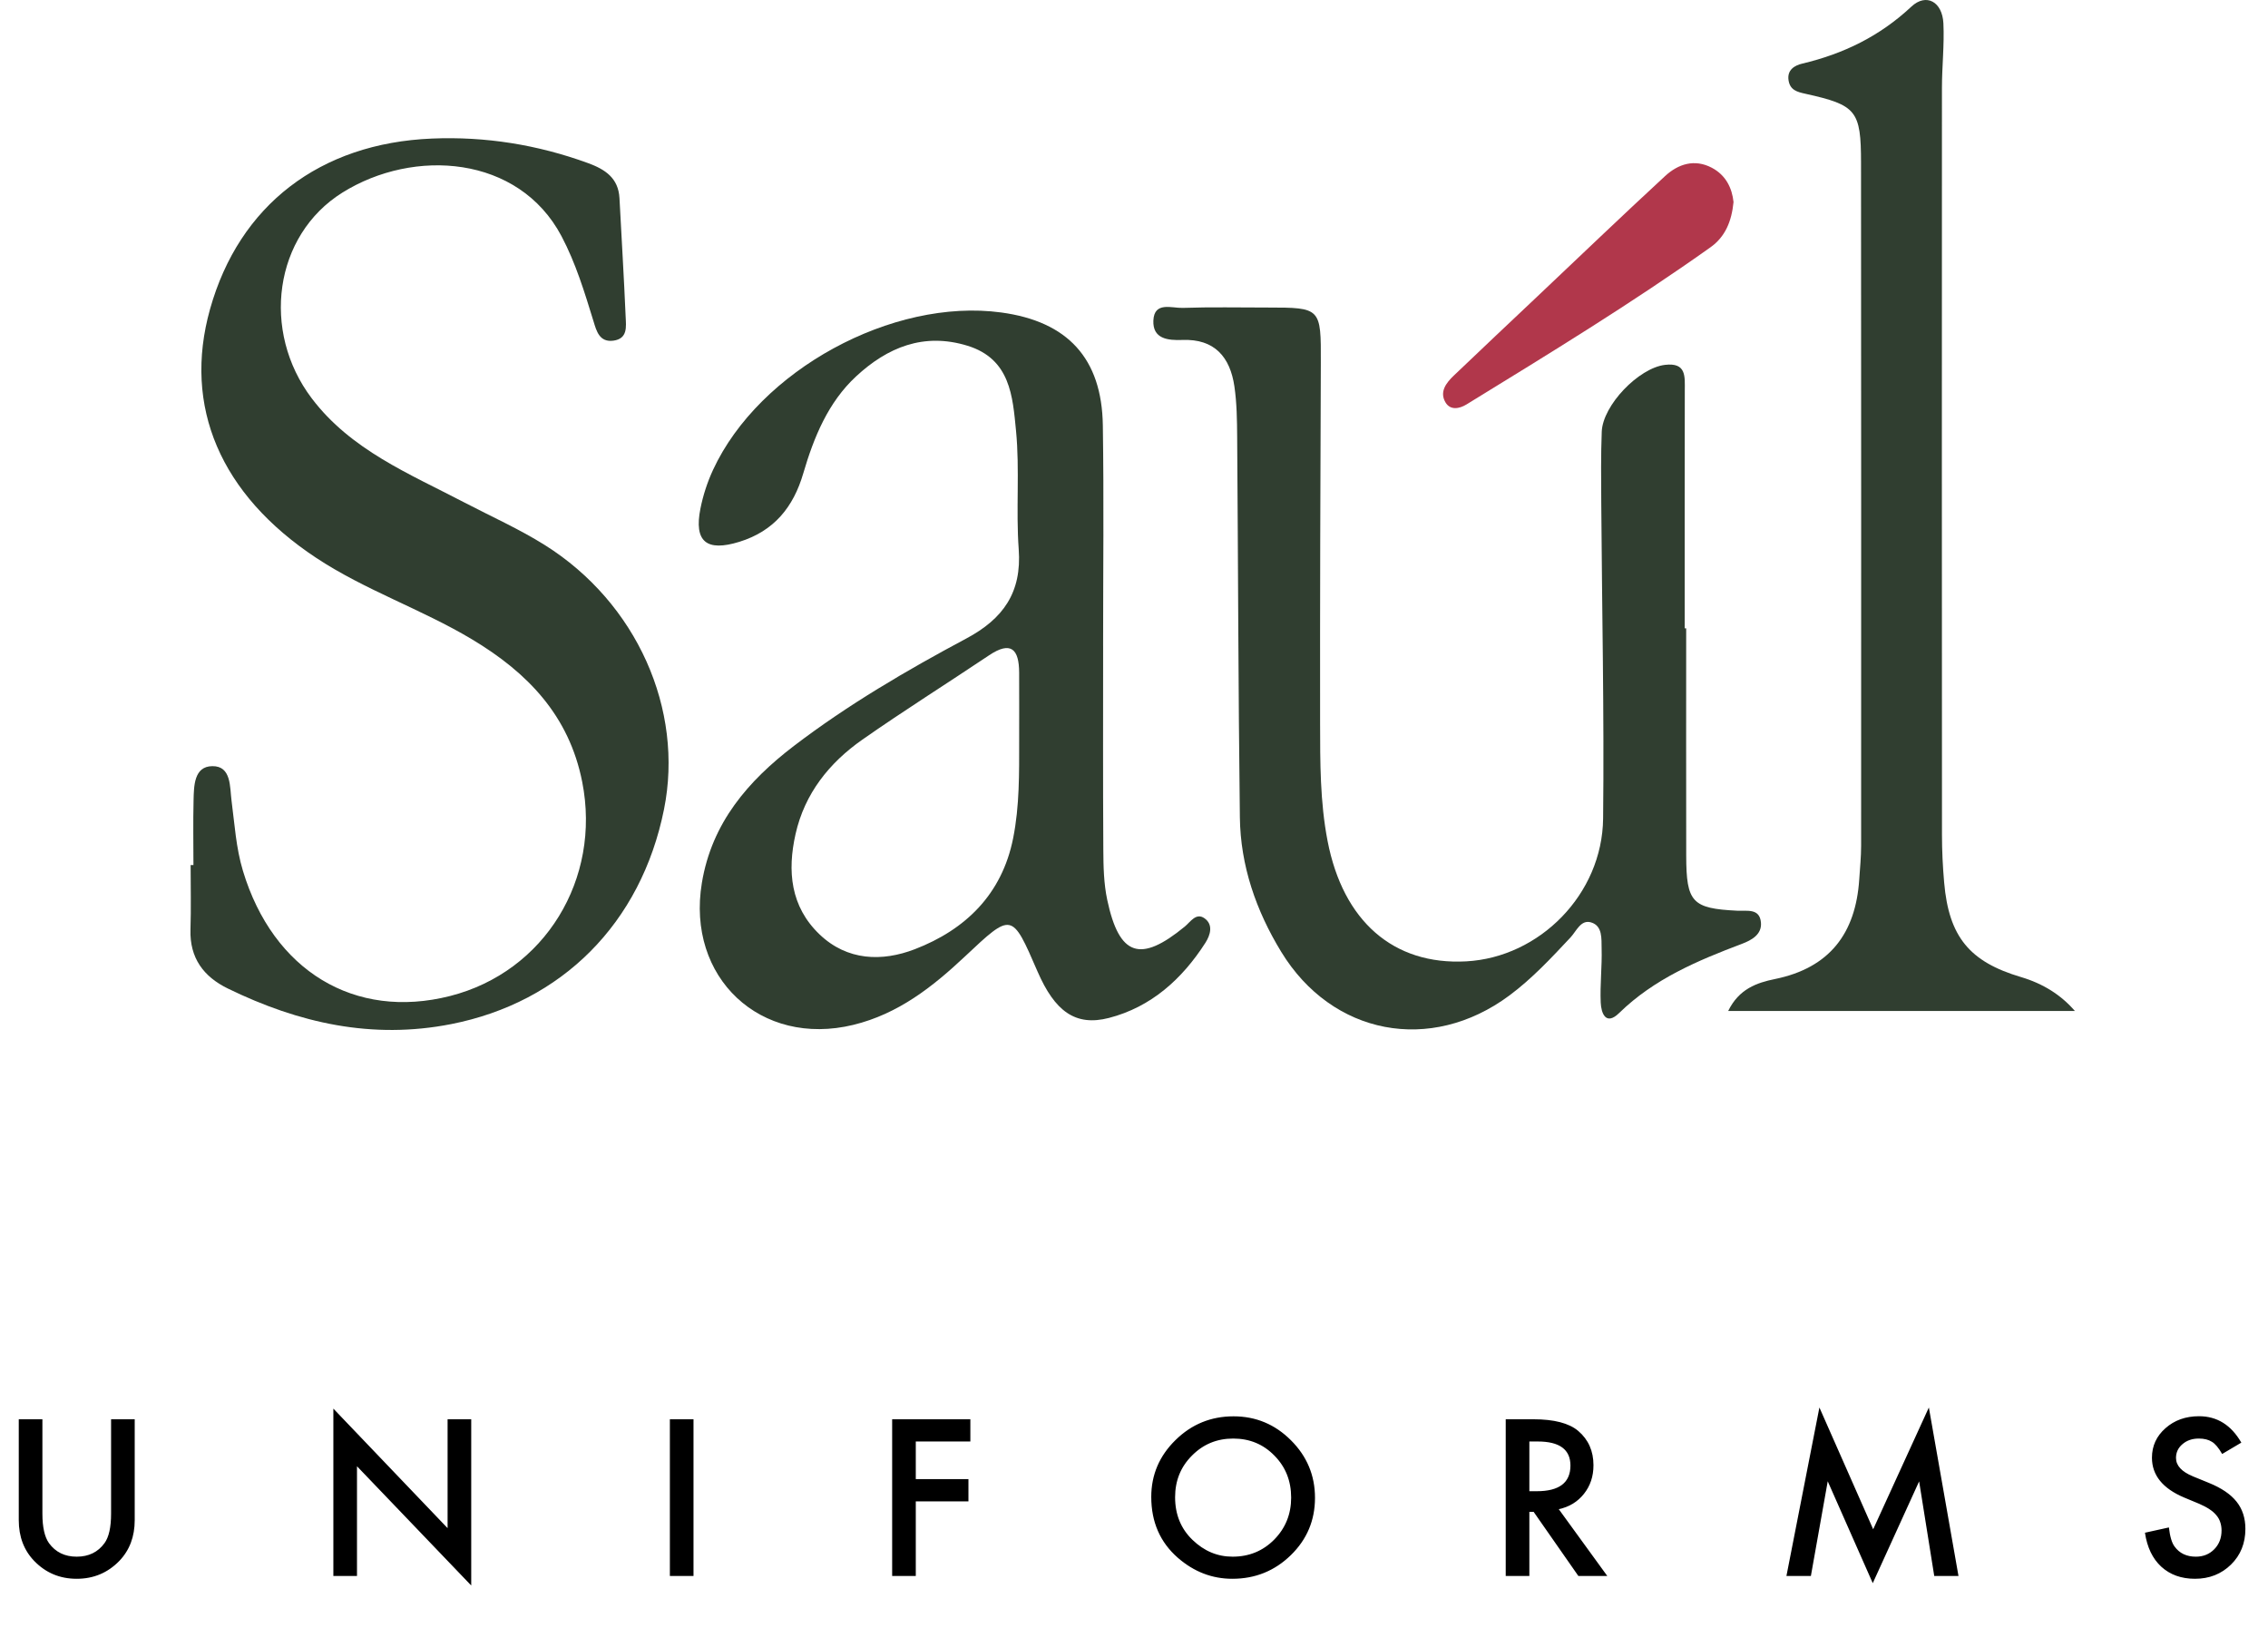 <svg xmlns="http://www.w3.org/2000/svg" width="131" height="94" viewBox="0 0 131 94" fill="none"><path d="M11.173 49.952C11.173 48.711 11.15 47.47 11.18 46.229C11.2 45.381 11.202 44.25 12.267 44.24C13.374 44.228 13.27 45.457 13.374 46.235C13.553 47.593 13.63 48.952 14.032 50.285C15.772 56.05 20.484 58.915 26.001 57.511C31.47 56.118 34.734 50.756 33.63 45.157C32.873 41.315 30.469 38.838 27.267 36.92C24.354 35.175 21.103 34.09 18.258 32.209C12.739 28.559 10.55 23.484 12.133 17.845C13.817 11.85 18.473 8.27 24.944 8.001C28.043 7.872 31.046 8.355 33.962 9.417C34.947 9.776 35.72 10.276 35.781 11.446C35.9 13.73 36.041 16.014 36.138 18.298C36.162 18.857 36.27 19.562 35.421 19.672C34.622 19.775 34.45 19.104 34.286 18.567C33.767 16.884 33.262 15.207 32.431 13.635C29.956 8.965 23.909 8.542 19.779 11.12C15.824 13.59 15.068 19.125 18.009 23.005C20.27 25.987 23.639 27.353 26.808 29.008C28.369 29.823 29.989 30.544 31.476 31.478C36.779 34.808 39.517 40.965 38.352 46.74C37.024 53.324 32.441 57.882 26.058 59.135C21.483 60.034 17.251 59.072 13.164 57.082C11.76 56.399 10.951 55.318 11.002 53.676C11.041 52.435 11.011 51.193 11.011 49.952C11.066 49.952 11.12 49.952 11.175 49.952H11.173Z" fill="#303E30"></path><path d="M97.394 36.283C97.394 40.66 97.388 45.038 97.396 49.415C97.401 52.105 97.739 52.459 100.338 52.587C100.903 52.616 101.642 52.43 101.713 53.273C101.772 53.96 101.172 54.288 100.619 54.498C98.048 55.469 95.541 56.523 93.522 58.495C92.75 59.249 92.485 58.501 92.458 57.892C92.412 56.854 92.54 55.808 92.51 54.768C92.495 54.214 92.577 53.461 91.898 53.261C91.307 53.087 91.052 53.77 90.712 54.132C89.599 55.319 88.493 56.509 87.178 57.485C82.63 60.86 76.941 59.776 74.002 54.96C72.546 52.573 71.649 49.989 71.615 47.191C71.524 39.874 71.514 32.558 71.459 25.241C71.452 24.264 71.44 23.276 71.299 22.311C71.052 20.619 70.154 19.558 68.296 19.63C67.452 19.663 66.574 19.568 66.619 18.509C66.667 17.391 67.685 17.8 68.313 17.779C69.944 17.722 71.579 17.759 73.212 17.758C76.302 17.758 76.303 17.776 76.291 20.957C76.264 27.883 76.24 34.808 76.249 41.734C76.253 44.016 76.242 46.295 76.682 48.565C77.575 53.177 80.471 55.739 84.688 55.512C88.924 55.282 92.548 51.638 92.596 47.264C92.663 41.189 92.529 35.112 92.489 29.037C92.48 27.668 92.464 26.296 92.517 24.929C92.577 23.394 94.654 21.252 96.164 21.069C97.418 20.916 97.316 21.749 97.314 22.564C97.305 27.137 97.309 31.711 97.309 36.283C97.336 36.283 97.365 36.283 97.392 36.283H97.394Z" fill="#303E30"></path><path d="M63.717 37.294C63.717 41.214 63.704 45.135 63.728 49.054C63.733 50.028 63.753 51.024 63.956 51.971C64.649 55.22 65.866 55.613 68.433 53.503C68.764 53.23 69.087 52.68 69.574 53.026C70.091 53.394 69.912 53.991 69.624 54.44C68.28 56.536 66.486 58.149 64.056 58.778C62.11 59.282 60.921 58.389 59.922 56.084C58.44 52.66 58.454 52.676 55.725 55.239C53.86 56.991 51.875 58.548 49.297 59.177C43.934 60.486 39.63 56.453 40.541 50.976C41.116 47.512 43.208 45.093 45.864 43.066C48.983 40.688 52.366 38.71 55.815 36.869C57.951 35.729 59.024 34.206 58.841 31.714C58.674 29.439 58.907 27.13 58.685 24.865C58.492 22.9 58.364 20.73 55.885 19.965C53.35 19.184 51.253 20.063 49.451 21.731C47.831 23.231 47.007 25.252 46.397 27.334C45.825 29.29 44.701 30.669 42.705 31.286C40.809 31.872 40.074 31.28 40.458 29.362C40.611 28.599 40.858 27.837 41.185 27.133C43.849 21.382 51.545 17.193 57.828 18.043C61.664 18.562 63.642 20.689 63.7 24.558C63.765 28.803 63.715 33.05 63.716 37.297L63.717 37.294ZM58.867 42.745C58.867 41.442 58.872 40.138 58.866 38.834C58.86 37.506 58.41 36.98 57.125 37.842C54.694 39.471 52.212 41.028 49.814 42.706C47.899 44.045 46.478 45.821 45.952 48.157C45.469 50.295 45.656 52.347 47.338 53.955C48.939 55.486 50.954 55.535 52.833 54.813C55.766 53.685 57.874 51.642 58.52 48.398C58.892 46.531 58.867 44.638 58.867 42.748V42.745Z" fill="#303E30"></path><path d="M119.845 58.378H99.82C100.439 57.105 101.473 56.746 102.52 56.533C105.679 55.889 107.184 53.896 107.39 50.78C107.433 50.128 107.499 49.477 107.499 48.825C107.503 35.684 107.503 22.542 107.493 9.401C107.491 6.383 107.23 6.068 104.284 5.415C103.811 5.311 103.395 5.207 103.307 4.639C103.21 4.025 103.677 3.773 104.087 3.676C106.477 3.11 108.571 2.095 110.402 0.382C111.254 -0.414 112.191 0.095 112.251 1.349C112.31 2.585 112.168 3.83 112.167 5.071C112.16 19.454 112.161 33.838 112.169 48.221C112.169 49.136 112.215 50.052 112.295 50.962C112.567 54.087 113.755 55.535 116.728 56.417C118.007 56.796 119.046 57.45 119.845 58.376V58.378Z" fill="#303E30"></path><path d="M100.129 11.668C100.018 12.782 99.652 13.672 98.799 14.278C94.241 17.518 89.47 20.427 84.708 23.352C84.281 23.614 83.766 23.698 83.492 23.236C83.131 22.627 83.53 22.11 83.969 21.69C85.566 20.164 87.176 18.649 88.782 17.132C91.243 14.806 93.687 12.464 96.174 10.168C96.932 9.468 97.874 9.161 98.874 9.686C99.688 10.113 100.046 10.866 100.129 11.667V11.668Z" fill="#B1374B"></path><path d="M2.449 81.953V87.402C2.449 88.18 2.576 88.748 2.83 89.107C3.209 89.627 3.742 89.887 4.43 89.887C5.121 89.887 5.656 89.627 6.035 89.107C6.289 88.76 6.416 88.191 6.416 87.402V81.953H7.781V87.777C7.781 88.731 7.484 89.516 6.891 90.133C6.223 90.82 5.402 91.164 4.43 91.164C3.457 91.164 2.639 90.82 1.975 90.133C1.381 89.516 1.084 88.731 1.084 87.777V81.953H2.449ZM19.255 91V81.338L25.853 88.24V81.953H27.218V91.551L20.62 84.666V91H19.255ZM40.057 81.953V91H38.692V81.953H40.057ZM56.048 83.236H52.896V85.41H55.937V86.693H52.896V91H51.531V81.953H56.048V83.236ZM66.497 86.436C66.497 85.162 66.964 84.068 67.897 83.154C68.827 82.24 69.944 81.783 71.249 81.783C72.538 81.783 73.643 82.244 74.565 83.166C75.491 84.088 75.954 85.195 75.954 86.488C75.954 87.789 75.489 88.893 74.559 89.799C73.626 90.709 72.499 91.164 71.178 91.164C70.01 91.164 68.962 90.76 68.032 89.951C67.009 89.057 66.497 87.885 66.497 86.436ZM67.874 86.453C67.874 87.453 68.21 88.275 68.882 88.92C69.55 89.564 70.321 89.887 71.196 89.887C72.145 89.887 72.946 89.559 73.598 88.902C74.251 88.238 74.577 87.43 74.577 86.477C74.577 85.512 74.255 84.703 73.61 84.051C72.969 83.394 72.177 83.066 71.231 83.066C70.29 83.066 69.495 83.394 68.847 84.051C68.198 84.699 67.874 85.5 67.874 86.453ZM90.035 87.144L92.836 91H91.166L88.582 87.297H88.336V91H86.971V81.953H88.57C89.766 81.953 90.629 82.178 91.16 82.627C91.746 83.127 92.039 83.787 92.039 84.607C92.039 85.248 91.856 85.799 91.488 86.26C91.121 86.721 90.637 87.016 90.035 87.144ZM88.336 86.107H88.769C90.062 86.107 90.709 85.613 90.709 84.625C90.709 83.699 90.08 83.236 88.822 83.236H88.336V86.107ZM103.185 91L105.089 81.273L108.195 88.305L111.411 81.273L113.122 91H111.722L110.849 85.539L108.171 91.416L105.57 85.533L104.597 91H103.185ZM129.459 83.301L128.352 83.957C128.145 83.598 127.948 83.363 127.76 83.254C127.565 83.129 127.313 83.066 127.004 83.066C126.625 83.066 126.311 83.174 126.061 83.389C125.811 83.6 125.686 83.865 125.686 84.186C125.686 84.627 126.014 84.982 126.67 85.252L127.573 85.621C128.307 85.918 128.844 86.281 129.184 86.711C129.524 87.137 129.694 87.66 129.694 88.281C129.694 89.113 129.416 89.801 128.862 90.344C128.303 90.891 127.61 91.164 126.782 91.164C125.996 91.164 125.348 90.932 124.836 90.467C124.332 90.002 124.018 89.348 123.893 88.504L125.276 88.199C125.338 88.731 125.448 89.098 125.604 89.301C125.885 89.691 126.295 89.887 126.834 89.887C127.26 89.887 127.614 89.744 127.895 89.459C128.176 89.174 128.317 88.812 128.317 88.375C128.317 88.199 128.291 88.039 128.241 87.894C128.194 87.746 128.118 87.611 128.012 87.49C127.911 87.365 127.778 87.25 127.614 87.144C127.45 87.035 127.254 86.932 127.028 86.834L126.155 86.471C124.916 85.947 124.297 85.182 124.297 84.174C124.297 83.494 124.557 82.926 125.077 82.469C125.596 82.008 126.243 81.777 127.016 81.777C128.059 81.777 128.873 82.285 129.459 83.301Z" fill="black"></path></svg>